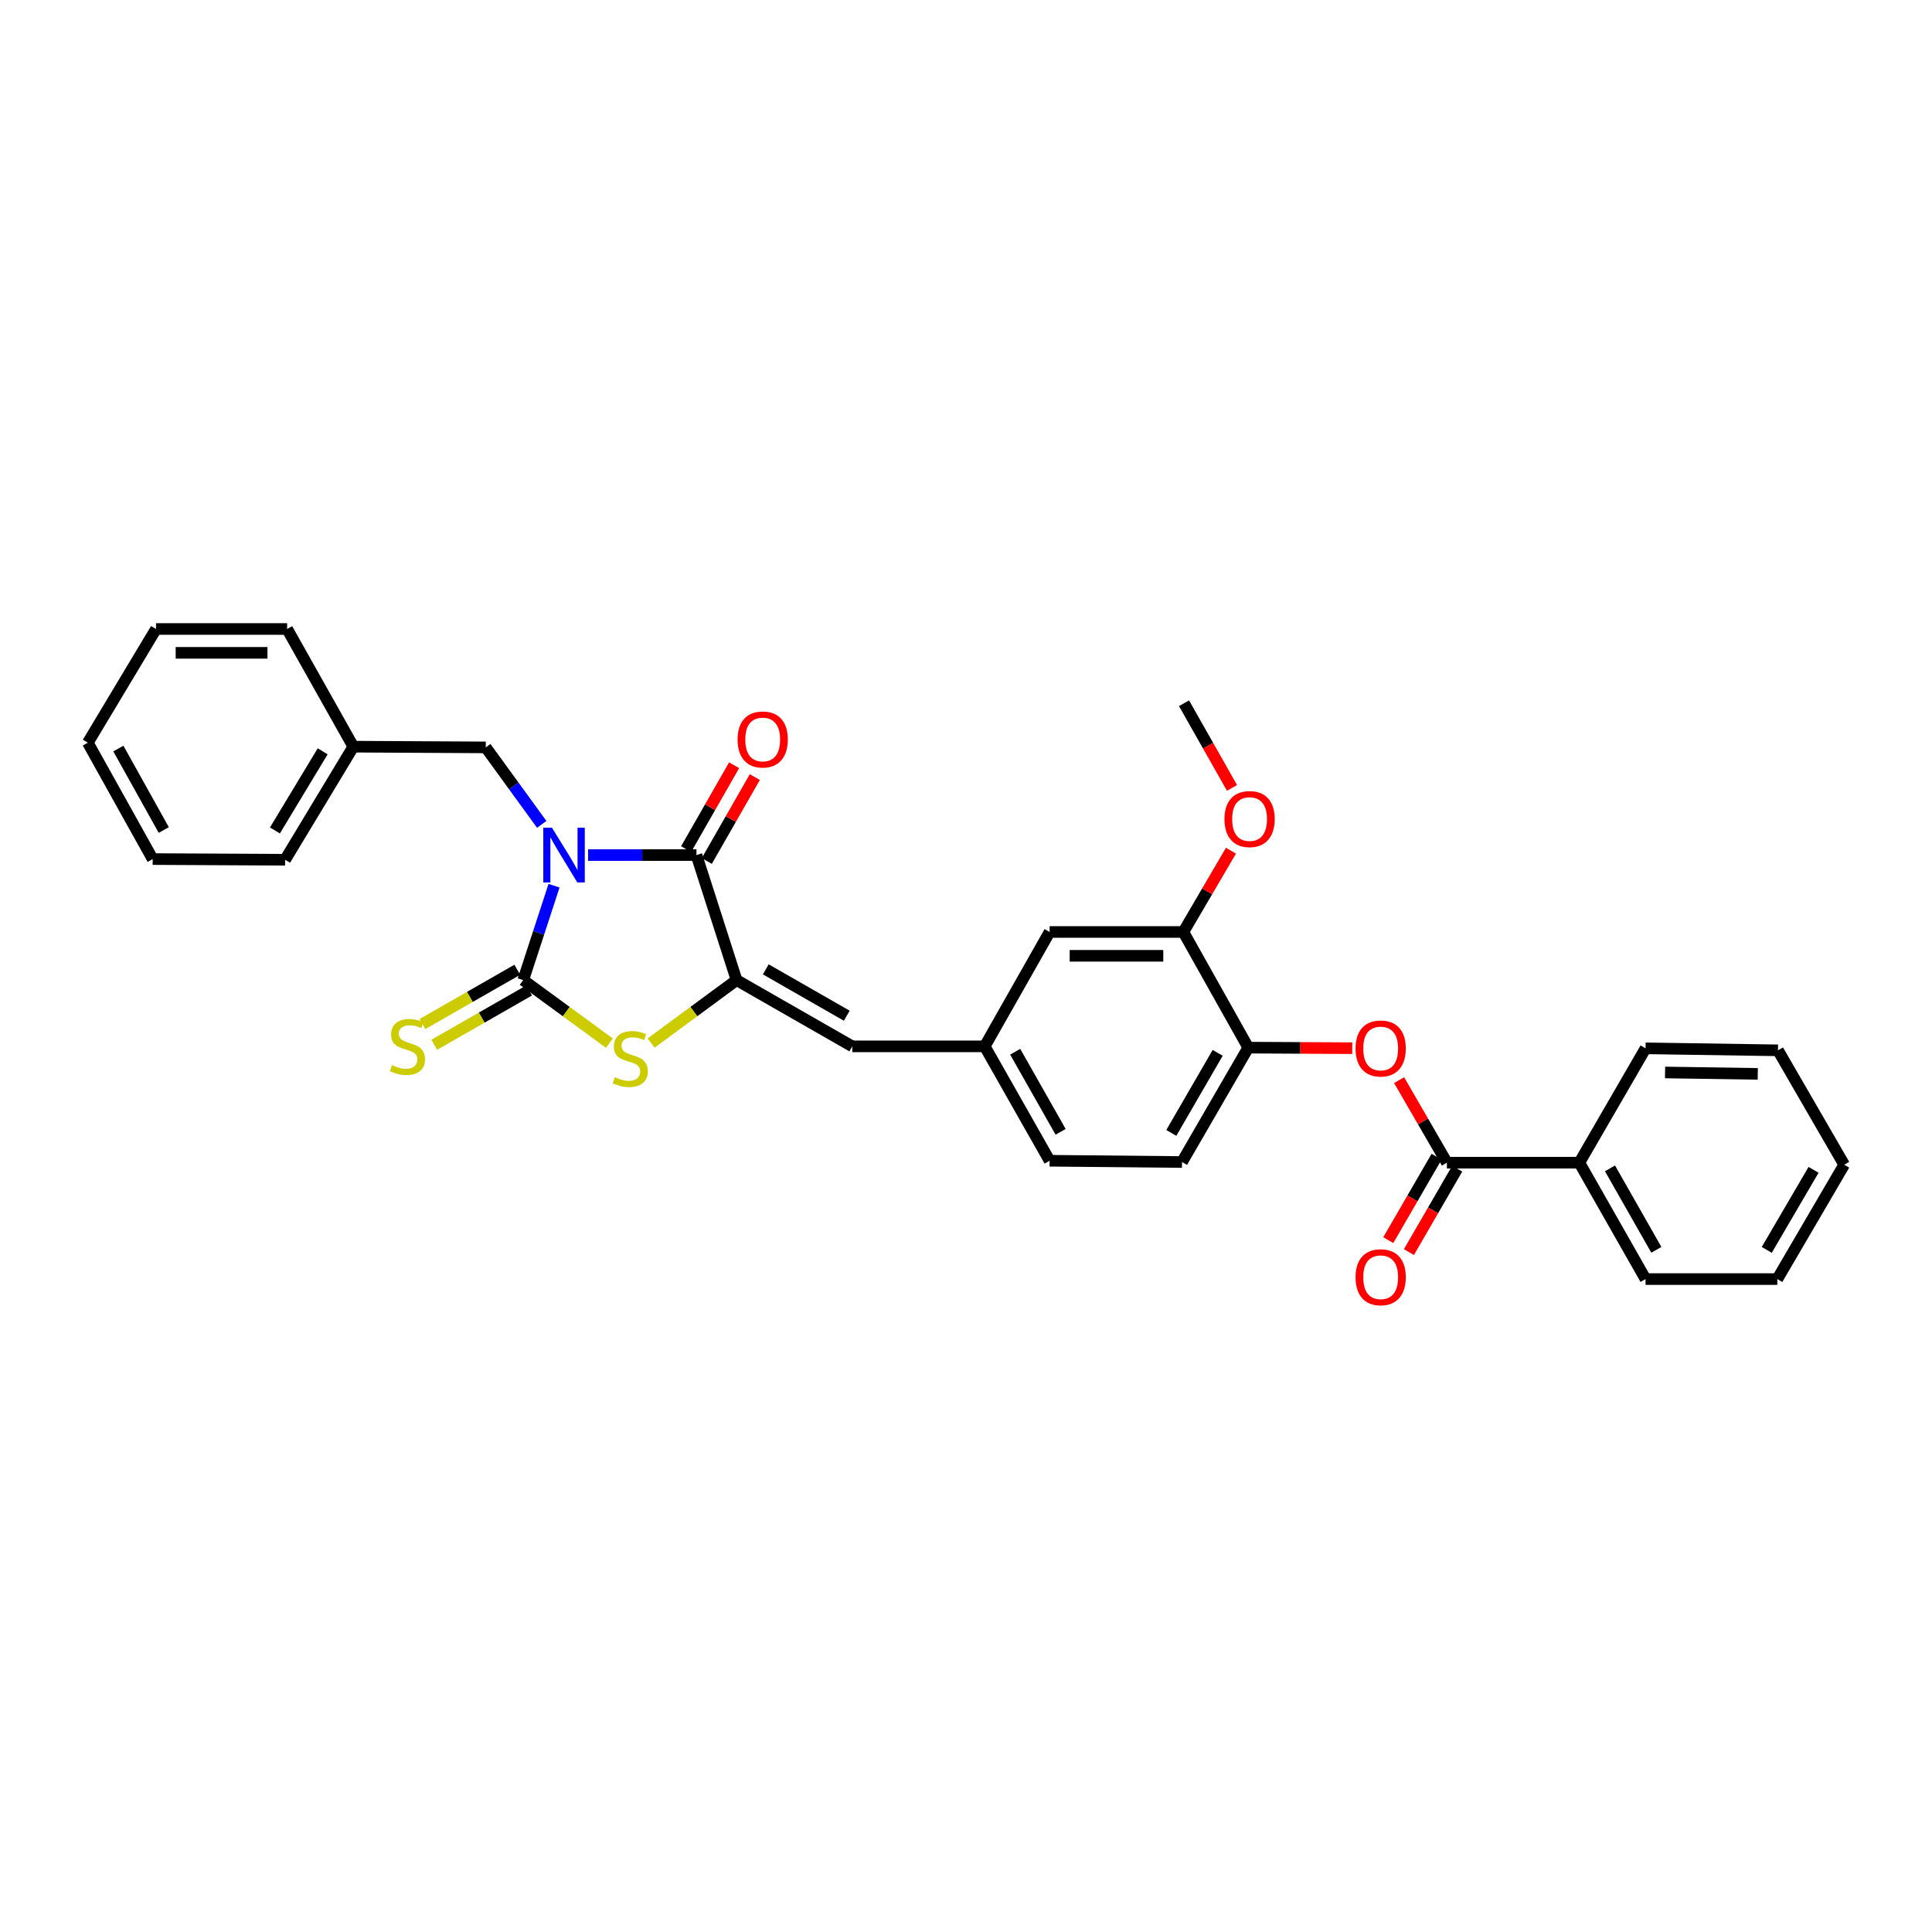 <?xml version='1.0' encoding='iso-8859-1'?>
<svg version='1.1' baseProfile='full'
              xmlns='http://www.w3.org/2000/svg'
                      xmlns:rdkit='http://www.rdkit.org/xml'
                      xmlns:xlink='http://www.w3.org/1999/xlink'
                  xml:space='preserve'
width='1000px' height='1000px' viewBox='0 0 1000 1000'>
<!-- END OF HEADER -->
<rect style='opacity:1.0;fill:#FFFFFF;stroke:none' width='1000' height='1000' x='0' y='0'> </rect>
<path class='bond-0' d='M 286.764,458.438 L 278.788,482.87' style='fill:none;fill-rule:evenodd;stroke:#0000FF;stroke-width:6px;stroke-linecap:butt;stroke-linejoin:miter;stroke-opacity:1' />
<path class='bond-0' d='M 278.788,482.87 L 270.811,507.302' style='fill:none;fill-rule:evenodd;stroke:#000000;stroke-width:6px;stroke-linecap:butt;stroke-linejoin:miter;stroke-opacity:1' />
<path class='bond-1' d='M 304.396,442.576 L 332.439,442.576' style='fill:none;fill-rule:evenodd;stroke:#0000FF;stroke-width:6px;stroke-linecap:butt;stroke-linejoin:miter;stroke-opacity:1' />
<path class='bond-1' d='M 332.439,442.576 L 360.482,442.576' style='fill:none;fill-rule:evenodd;stroke:#000000;stroke-width:6px;stroke-linecap:butt;stroke-linejoin:miter;stroke-opacity:1' />
<path class='bond-7' d='M 280.398,426.694 L 265.916,406.769' style='fill:none;fill-rule:evenodd;stroke:#0000FF;stroke-width:6px;stroke-linecap:butt;stroke-linejoin:miter;stroke-opacity:1' />
<path class='bond-7' d='M 265.916,406.769 L 251.434,386.845' style='fill:none;fill-rule:evenodd;stroke:#000000;stroke-width:6px;stroke-linecap:butt;stroke-linejoin:miter;stroke-opacity:1' />
<path class='bond-3' d='M 270.811,507.302 L 293.117,523.619' style='fill:none;fill-rule:evenodd;stroke:#000000;stroke-width:6px;stroke-linecap:butt;stroke-linejoin:miter;stroke-opacity:1' />
<path class='bond-3' d='M 293.117,523.619 L 315.423,539.935' style='fill:none;fill-rule:evenodd;stroke:#CCCC00;stroke-width:6px;stroke-linecap:butt;stroke-linejoin:miter;stroke-opacity:1' />
<path class='bond-9' d='M 267.745,501.947 L 243.195,515.999' style='fill:none;fill-rule:evenodd;stroke:#000000;stroke-width:6px;stroke-linecap:butt;stroke-linejoin:miter;stroke-opacity:1' />
<path class='bond-9' d='M 243.195,515.999 L 218.645,530.052' style='fill:none;fill-rule:evenodd;stroke:#CCCC00;stroke-width:6px;stroke-linecap:butt;stroke-linejoin:miter;stroke-opacity:1' />
<path class='bond-9' d='M 273.876,512.658 L 249.326,526.71' style='fill:none;fill-rule:evenodd;stroke:#000000;stroke-width:6px;stroke-linecap:butt;stroke-linejoin:miter;stroke-opacity:1' />
<path class='bond-9' d='M 249.326,526.71 L 224.776,540.763' style='fill:none;fill-rule:evenodd;stroke:#CCCC00;stroke-width:6px;stroke-linecap:butt;stroke-linejoin:miter;stroke-opacity:1' />
<path class='bond-2' d='M 360.482,442.576 L 381.25,507.302' style='fill:none;fill-rule:evenodd;stroke:#000000;stroke-width:6px;stroke-linecap:butt;stroke-linejoin:miter;stroke-opacity:1' />
<path class='bond-11' d='M 365.837,445.642 L 378.264,423.931' style='fill:none;fill-rule:evenodd;stroke:#000000;stroke-width:6px;stroke-linecap:butt;stroke-linejoin:miter;stroke-opacity:1' />
<path class='bond-11' d='M 378.264,423.931 L 390.691,402.221' style='fill:none;fill-rule:evenodd;stroke:#FF0000;stroke-width:6px;stroke-linecap:butt;stroke-linejoin:miter;stroke-opacity:1' />
<path class='bond-11' d='M 355.126,439.51 L 367.553,417.8' style='fill:none;fill-rule:evenodd;stroke:#000000;stroke-width:6px;stroke-linecap:butt;stroke-linejoin:miter;stroke-opacity:1' />
<path class='bond-11' d='M 367.553,417.8 L 379.98,396.09' style='fill:none;fill-rule:evenodd;stroke:#FF0000;stroke-width:6px;stroke-linecap:butt;stroke-linejoin:miter;stroke-opacity:1' />
<path class='bond-5' d='M 381.25,507.302 L 441.136,541.592' style='fill:none;fill-rule:evenodd;stroke:#000000;stroke-width:6px;stroke-linecap:butt;stroke-linejoin:miter;stroke-opacity:1' />
<path class='bond-5' d='M 396.366,501.735 L 438.286,525.738' style='fill:none;fill-rule:evenodd;stroke:#000000;stroke-width:6px;stroke-linecap:butt;stroke-linejoin:miter;stroke-opacity:1' />
<path class='bond-31' d='M 381.25,507.302 L 359.129,523.594' style='fill:none;fill-rule:evenodd;stroke:#000000;stroke-width:6px;stroke-linecap:butt;stroke-linejoin:miter;stroke-opacity:1' />
<path class='bond-31' d='M 359.129,523.594 L 337.008,539.886' style='fill:none;fill-rule:evenodd;stroke:#CCCC00;stroke-width:6px;stroke-linecap:butt;stroke-linejoin:miter;stroke-opacity:1' />
<path class='bond-4' d='M 748.909,601.807 L 736.539,580.446' style='fill:none;fill-rule:evenodd;stroke:#000000;stroke-width:6px;stroke-linecap:butt;stroke-linejoin:miter;stroke-opacity:1' />
<path class='bond-4' d='M 736.539,580.446 L 724.17,559.084' style='fill:none;fill-rule:evenodd;stroke:#FF0000;stroke-width:6px;stroke-linecap:butt;stroke-linejoin:miter;stroke-opacity:1' />
<path class='bond-14' d='M 743.568,598.715 L 731.07,620.304' style='fill:none;fill-rule:evenodd;stroke:#000000;stroke-width:6px;stroke-linecap:butt;stroke-linejoin:miter;stroke-opacity:1' />
<path class='bond-14' d='M 731.07,620.304 L 718.572,641.892' style='fill:none;fill-rule:evenodd;stroke:#FF0000;stroke-width:6px;stroke-linecap:butt;stroke-linejoin:miter;stroke-opacity:1' />
<path class='bond-14' d='M 754.249,604.899 L 741.751,626.487' style='fill:none;fill-rule:evenodd;stroke:#000000;stroke-width:6px;stroke-linecap:butt;stroke-linejoin:miter;stroke-opacity:1' />
<path class='bond-14' d='M 741.751,626.487 L 729.253,648.075' style='fill:none;fill-rule:evenodd;stroke:#FF0000;stroke-width:6px;stroke-linecap:butt;stroke-linejoin:miter;stroke-opacity:1' />
<path class='bond-15' d='M 748.909,601.807 L 817.461,601.807' style='fill:none;fill-rule:evenodd;stroke:#000000;stroke-width:6px;stroke-linecap:butt;stroke-linejoin:miter;stroke-opacity:1' />
<path class='bond-12' d='M 441.136,541.592 L 509.688,541.592' style='fill:none;fill-rule:evenodd;stroke:#000000;stroke-width:6px;stroke-linecap:butt;stroke-linejoin:miter;stroke-opacity:1' />
<path class='bond-6' d='M 699.919,542.537 L 673.006,542.397' style='fill:none;fill-rule:evenodd;stroke:#FF0000;stroke-width:6px;stroke-linecap:butt;stroke-linejoin:miter;stroke-opacity:1' />
<path class='bond-6' d='M 673.006,542.397 L 646.094,542.257' style='fill:none;fill-rule:evenodd;stroke:#000000;stroke-width:6px;stroke-linecap:butt;stroke-linejoin:miter;stroke-opacity:1' />
<path class='bond-18' d='M 251.434,386.845 L 182.882,386.475' style='fill:none;fill-rule:evenodd;stroke:#000000;stroke-width:6px;stroke-linecap:butt;stroke-linejoin:miter;stroke-opacity:1' />
<path class='bond-8' d='M 646.094,542.257 L 611.804,601.464' style='fill:none;fill-rule:evenodd;stroke:#000000;stroke-width:6px;stroke-linecap:butt;stroke-linejoin:miter;stroke-opacity:1' />
<path class='bond-8' d='M 630.27,544.953 L 606.267,586.398' style='fill:none;fill-rule:evenodd;stroke:#000000;stroke-width:6px;stroke-linecap:butt;stroke-linejoin:miter;stroke-opacity:1' />
<path class='bond-33' d='M 646.094,542.257 L 612.503,482.385' style='fill:none;fill-rule:evenodd;stroke:#000000;stroke-width:6px;stroke-linecap:butt;stroke-linejoin:miter;stroke-opacity:1' />
<path class='bond-10' d='M 612.503,482.385 L 543.279,482.385' style='fill:none;fill-rule:evenodd;stroke:#000000;stroke-width:6px;stroke-linecap:butt;stroke-linejoin:miter;stroke-opacity:1' />
<path class='bond-10' d='M 602.12,494.727 L 553.663,494.727' style='fill:none;fill-rule:evenodd;stroke:#000000;stroke-width:6px;stroke-linecap:butt;stroke-linejoin:miter;stroke-opacity:1' />
<path class='bond-19' d='M 612.503,482.385 L 624.822,461.353' style='fill:none;fill-rule:evenodd;stroke:#000000;stroke-width:6px;stroke-linecap:butt;stroke-linejoin:miter;stroke-opacity:1' />
<path class='bond-19' d='M 624.822,461.353 L 637.141,440.32' style='fill:none;fill-rule:evenodd;stroke:#FF0000;stroke-width:6px;stroke-linecap:butt;stroke-linejoin:miter;stroke-opacity:1' />
<path class='bond-13' d='M 509.688,541.592 L 543.279,482.385' style='fill:none;fill-rule:evenodd;stroke:#000000;stroke-width:6px;stroke-linecap:butt;stroke-linejoin:miter;stroke-opacity:1' />
<path class='bond-17' d='M 509.688,541.592 L 543.279,600.799' style='fill:none;fill-rule:evenodd;stroke:#000000;stroke-width:6px;stroke-linecap:butt;stroke-linejoin:miter;stroke-opacity:1' />
<path class='bond-17' d='M 525.462,544.383 L 548.975,585.828' style='fill:none;fill-rule:evenodd;stroke:#000000;stroke-width:6px;stroke-linecap:butt;stroke-linejoin:miter;stroke-opacity:1' />
<path class='bond-20' d='M 817.461,601.807 L 851.737,662.049' style='fill:none;fill-rule:evenodd;stroke:#000000;stroke-width:6px;stroke-linecap:butt;stroke-linejoin:miter;stroke-opacity:1' />
<path class='bond-20' d='M 833.33,604.74 L 857.323,646.91' style='fill:none;fill-rule:evenodd;stroke:#000000;stroke-width:6px;stroke-linecap:butt;stroke-linejoin:miter;stroke-opacity:1' />
<path class='bond-21' d='M 817.461,601.807 L 851.737,542.614' style='fill:none;fill-rule:evenodd;stroke:#000000;stroke-width:6px;stroke-linecap:butt;stroke-linejoin:miter;stroke-opacity:1' />
<path class='bond-16' d='M 611.804,601.464 L 543.279,600.799' style='fill:none;fill-rule:evenodd;stroke:#000000;stroke-width:6px;stroke-linecap:butt;stroke-linejoin:miter;stroke-opacity:1' />
<path class='bond-22' d='M 182.882,386.475 L 147.57,445.003' style='fill:none;fill-rule:evenodd;stroke:#000000;stroke-width:6px;stroke-linecap:butt;stroke-linejoin:miter;stroke-opacity:1' />
<path class='bond-22' d='M 167.017,388.879 L 142.299,429.848' style='fill:none;fill-rule:evenodd;stroke:#000000;stroke-width:6px;stroke-linecap:butt;stroke-linejoin:miter;stroke-opacity:1' />
<path class='bond-23' d='M 182.882,386.475 L 148.619,325.568' style='fill:none;fill-rule:evenodd;stroke:#000000;stroke-width:6px;stroke-linecap:butt;stroke-linejoin:miter;stroke-opacity:1' />
<path class='bond-24' d='M 637.688,407.824 L 625.271,385.915' style='fill:none;fill-rule:evenodd;stroke:#FF0000;stroke-width:6px;stroke-linecap:butt;stroke-linejoin:miter;stroke-opacity:1' />
<path class='bond-24' d='M 625.271,385.915 L 612.853,364.006' style='fill:none;fill-rule:evenodd;stroke:#000000;stroke-width:6px;stroke-linecap:butt;stroke-linejoin:miter;stroke-opacity:1' />
<path class='bond-26' d='M 851.737,662.049 L 919.933,662.049' style='fill:none;fill-rule:evenodd;stroke:#000000;stroke-width:6px;stroke-linecap:butt;stroke-linejoin:miter;stroke-opacity:1' />
<path class='bond-25' d='M 851.737,542.614 L 920.283,543.649' style='fill:none;fill-rule:evenodd;stroke:#000000;stroke-width:6px;stroke-linecap:butt;stroke-linejoin:miter;stroke-opacity:1' />
<path class='bond-25' d='M 861.833,555.11 L 909.815,555.834' style='fill:none;fill-rule:evenodd;stroke:#000000;stroke-width:6px;stroke-linecap:butt;stroke-linejoin:miter;stroke-opacity:1' />
<path class='bond-28' d='M 147.57,445.003 L 79.018,444.66' style='fill:none;fill-rule:evenodd;stroke:#000000;stroke-width:6px;stroke-linecap:butt;stroke-linejoin:miter;stroke-opacity:1' />
<path class='bond-27' d='M 148.619,325.568 L 80.752,325.568' style='fill:none;fill-rule:evenodd;stroke:#000000;stroke-width:6px;stroke-linecap:butt;stroke-linejoin:miter;stroke-opacity:1' />
<path class='bond-27' d='M 138.439,337.91 L 90.932,337.91' style='fill:none;fill-rule:evenodd;stroke:#000000;stroke-width:6px;stroke-linecap:butt;stroke-linejoin:miter;stroke-opacity:1' />
<path class='bond-30' d='M 920.283,543.649 L 954.545,602.856' style='fill:none;fill-rule:evenodd;stroke:#000000;stroke-width:6px;stroke-linecap:butt;stroke-linejoin:miter;stroke-opacity:1' />
<path class='bond-34' d='M 919.933,662.049 L 954.545,602.856' style='fill:none;fill-rule:evenodd;stroke:#000000;stroke-width:6px;stroke-linecap:butt;stroke-linejoin:miter;stroke-opacity:1' />
<path class='bond-34' d='M 914.471,646.94 L 938.699,605.505' style='fill:none;fill-rule:evenodd;stroke:#000000;stroke-width:6px;stroke-linecap:butt;stroke-linejoin:miter;stroke-opacity:1' />
<path class='bond-29' d='M 80.752,325.568 L 45.455,384.418' style='fill:none;fill-rule:evenodd;stroke:#000000;stroke-width:6px;stroke-linecap:butt;stroke-linejoin:miter;stroke-opacity:1' />
<path class='bond-32' d='M 79.018,444.66 L 45.455,384.418' style='fill:none;fill-rule:evenodd;stroke:#000000;stroke-width:6px;stroke-linecap:butt;stroke-linejoin:miter;stroke-opacity:1' />
<path class='bond-32' d='M 84.765,429.617 L 61.27,387.448' style='fill:none;fill-rule:evenodd;stroke:#000000;stroke-width:6px;stroke-linecap:butt;stroke-linejoin:miter;stroke-opacity:1' />
<path  class='atom-0' d='M 285.683 428.416
L 294.963 443.416
Q 295.883 444.896, 297.363 447.576
Q 298.843 450.256, 298.923 450.416
L 298.923 428.416
L 302.683 428.416
L 302.683 456.736
L 298.803 456.736
L 288.843 440.336
Q 287.683 438.416, 286.443 436.216
Q 285.243 434.016, 284.883 433.336
L 284.883 456.736
L 281.203 456.736
L 281.203 428.416
L 285.683 428.416
' fill='#0000FF'/>
<path  class='atom-4' d='M 318.219 557.552
Q 318.539 557.672, 319.859 558.232
Q 321.179 558.792, 322.619 559.152
Q 324.099 559.472, 325.539 559.472
Q 328.219 559.472, 329.779 558.192
Q 331.339 556.872, 331.339 554.592
Q 331.339 553.032, 330.539 552.072
Q 329.779 551.112, 328.579 550.592
Q 327.379 550.072, 325.379 549.472
Q 322.859 548.712, 321.339 547.992
Q 319.859 547.272, 318.779 545.752
Q 317.739 544.232, 317.739 541.672
Q 317.739 538.112, 320.139 535.912
Q 322.579 533.712, 327.379 533.712
Q 330.659 533.712, 334.379 535.272
L 333.459 538.352
Q 330.059 536.952, 327.499 536.952
Q 324.739 536.952, 323.219 538.112
Q 321.699 539.232, 321.739 541.192
Q 321.739 542.712, 322.499 543.632
Q 323.299 544.552, 324.419 545.072
Q 325.579 545.592, 327.499 546.192
Q 330.059 546.992, 331.579 547.792
Q 333.099 548.592, 334.179 550.232
Q 335.299 551.832, 335.299 554.592
Q 335.299 558.512, 332.659 560.632
Q 330.059 562.712, 325.699 562.712
Q 323.179 562.712, 321.259 562.152
Q 319.379 561.632, 317.139 560.712
L 318.219 557.552
' fill='#CCCC00'/>
<path  class='atom-7' d='M 701.633 542.694
Q 701.633 535.894, 704.993 532.094
Q 708.353 528.294, 714.633 528.294
Q 720.913 528.294, 724.273 532.094
Q 727.633 535.894, 727.633 542.694
Q 727.633 549.574, 724.233 553.494
Q 720.833 557.374, 714.633 557.374
Q 708.393 557.374, 704.993 553.494
Q 701.633 549.614, 701.633 542.694
M 714.633 554.174
Q 718.953 554.174, 721.273 551.294
Q 723.633 548.374, 723.633 542.694
Q 723.633 537.134, 721.273 534.334
Q 718.953 531.494, 714.633 531.494
Q 710.313 531.494, 707.953 534.294
Q 705.633 537.094, 705.633 542.694
Q 705.633 548.414, 707.953 551.294
Q 710.313 554.174, 714.633 554.174
' fill='#FF0000'/>
<path  class='atom-10' d='M 202.905 551.312
Q 203.225 551.432, 204.545 551.992
Q 205.865 552.552, 207.305 552.912
Q 208.785 553.232, 210.225 553.232
Q 212.905 553.232, 214.465 551.952
Q 216.025 550.632, 216.025 548.352
Q 216.025 546.792, 215.225 545.832
Q 214.465 544.872, 213.265 544.352
Q 212.065 543.832, 210.065 543.232
Q 207.545 542.472, 206.025 541.752
Q 204.545 541.032, 203.465 539.512
Q 202.425 537.992, 202.425 535.432
Q 202.425 531.872, 204.825 529.672
Q 207.265 527.472, 212.065 527.472
Q 215.345 527.472, 219.065 529.032
L 218.145 532.112
Q 214.745 530.712, 212.185 530.712
Q 209.425 530.712, 207.905 531.872
Q 206.385 532.992, 206.425 534.952
Q 206.425 536.472, 207.185 537.392
Q 207.985 538.312, 209.105 538.832
Q 210.265 539.352, 212.185 539.952
Q 214.745 540.752, 216.265 541.552
Q 217.785 542.352, 218.865 543.992
Q 219.985 545.592, 219.985 548.352
Q 219.985 552.272, 217.345 554.392
Q 214.745 556.472, 210.385 556.472
Q 207.865 556.472, 205.945 555.912
Q 204.065 555.392, 201.825 554.472
L 202.905 551.312
' fill='#CCCC00'/>
<path  class='atom-12' d='M 381.772 382.75
Q 381.772 375.95, 385.132 372.15
Q 388.492 368.35, 394.772 368.35
Q 401.052 368.35, 404.412 372.15
Q 407.772 375.95, 407.772 382.75
Q 407.772 389.63, 404.372 393.55
Q 400.972 397.43, 394.772 397.43
Q 388.532 397.43, 385.132 393.55
Q 381.772 389.67, 381.772 382.75
M 394.772 394.23
Q 399.092 394.23, 401.412 391.35
Q 403.772 388.43, 403.772 382.75
Q 403.772 377.19, 401.412 374.39
Q 399.092 371.55, 394.772 371.55
Q 390.452 371.55, 388.092 374.35
Q 385.772 377.15, 385.772 382.75
Q 385.772 388.47, 388.092 391.35
Q 390.452 394.23, 394.772 394.23
' fill='#FF0000'/>
<path  class='atom-15' d='M 701.633 661.094
Q 701.633 654.294, 704.993 650.494
Q 708.353 646.694, 714.633 646.694
Q 720.913 646.694, 724.273 650.494
Q 727.633 654.294, 727.633 661.094
Q 727.633 667.974, 724.233 671.894
Q 720.833 675.774, 714.633 675.774
Q 708.393 675.774, 704.993 671.894
Q 701.633 668.014, 701.633 661.094
M 714.633 672.574
Q 718.953 672.574, 721.273 669.694
Q 723.633 666.774, 723.633 661.094
Q 723.633 655.534, 721.273 652.734
Q 718.953 649.894, 714.633 649.894
Q 710.313 649.894, 707.953 652.694
Q 705.633 655.494, 705.633 661.094
Q 705.633 666.814, 707.953 669.694
Q 710.313 672.574, 714.633 672.574
' fill='#FF0000'/>
<path  class='atom-20' d='M 633.78 423.944
Q 633.78 417.144, 637.14 413.344
Q 640.5 409.544, 646.78 409.544
Q 653.06 409.544, 656.42 413.344
Q 659.78 417.144, 659.78 423.944
Q 659.78 430.824, 656.38 434.744
Q 652.98 438.624, 646.78 438.624
Q 640.54 438.624, 637.14 434.744
Q 633.78 430.864, 633.78 423.944
M 646.78 435.424
Q 651.1 435.424, 653.42 432.544
Q 655.78 429.624, 655.78 423.944
Q 655.78 418.384, 653.42 415.584
Q 651.1 412.744, 646.78 412.744
Q 642.46 412.744, 640.1 415.544
Q 637.78 418.344, 637.78 423.944
Q 637.78 429.664, 640.1 432.544
Q 642.46 435.424, 646.78 435.424
' fill='#FF0000'/>
</svg>
